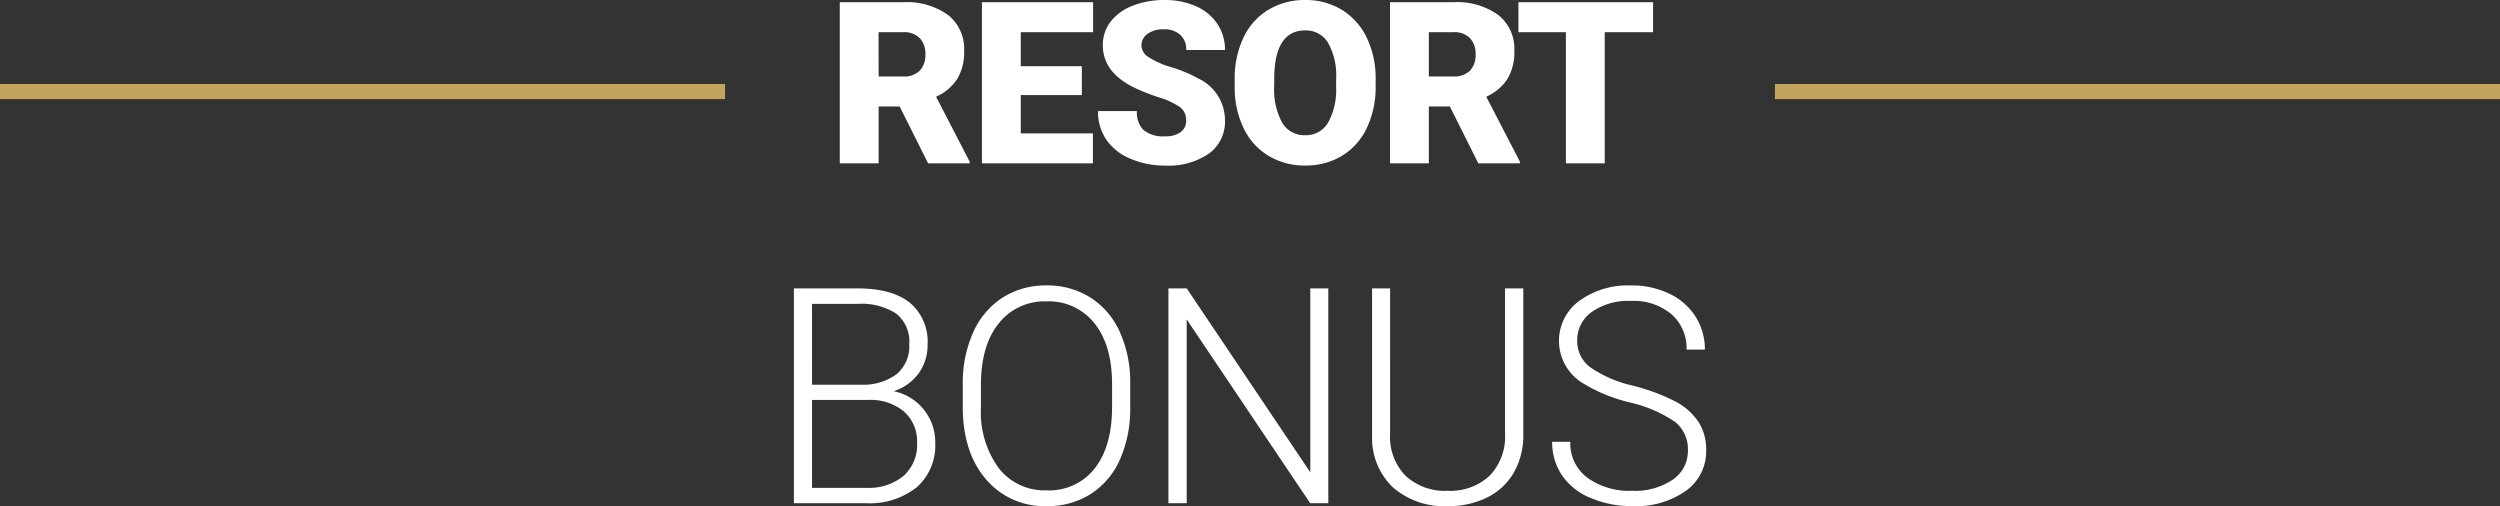 <svg xmlns="http://www.w3.org/2000/svg" width="331" height="67.012" viewBox="0 0 331 67.012">
  <rect x="0" y="0" width="331" height="67.012" fill="#333333" stroke="none"/>
  <g id="Group_579" data-name="Group 579" transform="translate(-23.5 -289.379)">
    <path id="Path_1761" data-name="Path 1761" d="M-45.388-7.529h-2.783V0h-5.142V-21.328h8.394a9.361,9.361,0,0,1,5.933,1.685,5.71,5.71,0,0,1,2.139,4.761,6.938,6.938,0,0,1-.9,3.691,6.4,6.4,0,0,1-2.82,2.373l4.453,8.6V0h-5.508Zm-2.783-3.97h3.252a2.923,2.923,0,0,0,2.2-.769,2.968,2.968,0,0,0,.74-2.146,3,3,0,0,0-.747-2.161,2.9,2.9,0,0,0-2.2-.784h-3.252Zm26.906,2.461h-8.086v5.083H-19.8V0H-34.493V-21.328h14.722v3.97h-9.58v4.5h8.086ZM-7.455-5.669a2.113,2.113,0,0,0-.8-1.758,9.923,9.923,0,0,0-2.805-1.3,26.912,26.912,0,0,1-3.281-1.3q-4.146-2.036-4.146-5.6a5.018,5.018,0,0,1,1.033-3.127,6.68,6.68,0,0,1,2.922-2.109,11.372,11.372,0,0,1,4.248-.754,9.948,9.948,0,0,1,4.124.82,6.529,6.529,0,0,1,2.834,2.336A6.1,6.1,0,0,1-2.313-15H-7.44a2.578,2.578,0,0,0-.8-2.021,3.112,3.112,0,0,0-2.161-.718,3.509,3.509,0,0,0-2.175.608,1.865,1.865,0,0,0-.8,1.545,1.878,1.878,0,0,0,.879,1.487A11.084,11.084,0,0,0-9.4-12.722,18.934,18.934,0,0,1-5.77-11.191,6.1,6.1,0,0,1-2.313-5.7,5.208,5.208,0,0,1-4.422-1.3a9.382,9.382,0,0,1-5.786,1.6A11.48,11.48,0,0,1-14.9-.637a7.078,7.078,0,0,1-3.164-2.549,6.641,6.641,0,0,1-1.062-3.728h5.156a3.271,3.271,0,0,0,.886,2.527,4.189,4.189,0,0,0,2.878.813,3.309,3.309,0,0,0,2.014-.549A1.813,1.813,0,0,0-7.455-5.669Zm25.09-4.556A12.577,12.577,0,0,1,16.478-4.7,8.553,8.553,0,0,1,13.189-1,9.157,9.157,0,0,1,8.333.293,9.286,9.286,0,0,1,3.5-.959,8.538,8.538,0,0,1,.211-4.541,12.215,12.215,0,0,1-1.027-9.888v-1.2a12.633,12.633,0,0,1,1.15-5.53,8.532,8.532,0,0,1,3.3-3.7,9.221,9.221,0,0,1,4.885-1.3,9.131,9.131,0,0,1,4.834,1.289,8.685,8.685,0,0,1,3.3,3.669,12.27,12.27,0,0,1,1.194,5.457Zm-5.229-.894a8.969,8.969,0,0,0-1.062-4.827A3.406,3.406,0,0,0,8.3-17.593q-3.867,0-4.087,5.8L4.2-10.225a9.224,9.224,0,0,0,1.04,4.819A3.4,3.4,0,0,0,8.333-3.721a3.36,3.36,0,0,0,3-1.655,8.972,8.972,0,0,0,1.069-4.761ZM27.461-7.529H24.678V0H19.537V-21.328H27.93a9.361,9.361,0,0,1,5.933,1.685A5.71,5.71,0,0,1,36-14.883a6.938,6.938,0,0,1-.9,3.691,6.4,6.4,0,0,1-2.82,2.373l4.453,8.6V0H31.226ZM24.678-11.5H27.93a2.923,2.923,0,0,0,2.2-.769,2.968,2.968,0,0,0,.74-2.146,3,3,0,0,0-.747-2.161,2.9,2.9,0,0,0-2.2-.784H24.678Zm29.689-5.859h-6.4V0H42.825V-17.358H36.541v-3.97H54.368ZM-59.387,45V16.563h8.4q4.57,0,6.934,1.885A6.682,6.682,0,0,1-41.691,24a6.3,6.3,0,0,1-1.2,3.838,6.56,6.56,0,0,1-3.291,2.334,6.83,6.83,0,0,1,3.994,2.441,6.809,6.809,0,0,1,1.514,4.375,7.4,7.4,0,0,1-2.432,5.889A9.964,9.964,0,0,1-49.875,45Zm2.4-13.672V42.969h7.207A7.2,7.2,0,0,0-44.885,41.4a5.481,5.481,0,0,0,1.807-4.365,5.291,5.291,0,0,0-1.729-4.17,6.946,6.946,0,0,0-4.775-1.533Zm0-2.012h6.563A7.381,7.381,0,0,0-45.764,27.9a4.826,4.826,0,0,0,1.65-3.955,4.741,4.741,0,0,0-1.709-4.033,8.492,8.492,0,0,0-5.166-1.3h-6Zm42.125,3.008a16.43,16.43,0,0,1-1.357,6.895,10.358,10.358,0,0,1-3.877,4.57,10.615,10.615,0,0,1-5.82,1.6,10.1,10.1,0,0,1-8.047-3.564q-3.066-3.564-3.066-9.619v-2.93a16.33,16.33,0,0,1,1.377-6.885,10.517,10.517,0,0,1,3.9-4.609,10.531,10.531,0,0,1,5.8-1.611,10.628,10.628,0,0,1,5.791,1.582,10.393,10.393,0,0,1,3.877,4.473,16.1,16.1,0,0,1,1.426,6.7Zm-2.4-3.086q0-5.137-2.324-8.047a7.706,7.706,0,0,0-6.367-2.91,7.7,7.7,0,0,0-6.318,2.92q-2.354,2.92-2.354,8.154v2.969a12.568,12.568,0,0,0,2.344,8.018A7.69,7.69,0,0,0-25.914,43.3a7.629,7.629,0,0,0,6.367-2.92q2.285-2.92,2.285-8.135ZM11.367,45h-2.4L-7.383,20.664V45H-9.8V16.563h2.422L8.984,40.918V16.563h2.383ZM37.184,16.563V35.977a9.832,9.832,0,0,1-1.27,5,8.319,8.319,0,0,1-3.525,3.271,11.49,11.49,0,0,1-5.225,1.143,10.309,10.309,0,0,1-7.2-2.451,8.986,8.986,0,0,1-2.8-6.787V16.563h2.383V35.8A7.394,7.394,0,0,0,21.6,41.377a7.67,7.67,0,0,0,5.566,1.982,7.614,7.614,0,0,0,5.557-1.992,7.4,7.4,0,0,0,2.041-5.547V16.563ZM58.977,38.008a4.6,4.6,0,0,0-1.66-3.74,17.531,17.531,0,0,0-6.074-2.617A21.288,21.288,0,0,1,44.8,28.945a6.561,6.561,0,0,1-.205-10.732,11.029,11.029,0,0,1,6.865-2.041,11.387,11.387,0,0,1,5.068,1.094,8.294,8.294,0,0,1,3.467,3.047,8,8,0,0,1,1.23,4.355H58.8a5.949,5.949,0,0,0-1.992-4.678,7.77,7.77,0,0,0-5.352-1.768,8.44,8.44,0,0,0-5.2,1.455,4.538,4.538,0,0,0-1.934,3.8,4.3,4.3,0,0,0,1.738,3.535,16.125,16.125,0,0,0,5.566,2.412,26.118,26.118,0,0,1,5.8,2.168A8.268,8.268,0,0,1,60.4,34.277a6.719,6.719,0,0,1,1,3.691,6.428,6.428,0,0,1-2.686,5.391,11.438,11.438,0,0,1-7.08,2.031,13.878,13.878,0,0,1-5.518-1.074,8.428,8.428,0,0,1-3.809-3.008,7.765,7.765,0,0,1-1.3-4.434h2.4a5.677,5.677,0,0,0,2.246,4.746,9.507,9.507,0,0,0,5.977,1.738,8.859,8.859,0,0,0,5.332-1.465A4.579,4.579,0,0,0,58.977,38.008Z" transform="translate(188 311)" fill="#fff"/>
    <line id="Line_371" data-name="Line 371" x2="96" transform="translate(23.5 301.5)" fill="none" stroke="#c4a45c" stroke-width="2"/>
    <line id="Line_372" data-name="Line 372" x2="96" transform="translate(258.5 301.5)" fill="none" stroke="#c4a45c" stroke-width="2"/>
  </g>
</svg>
